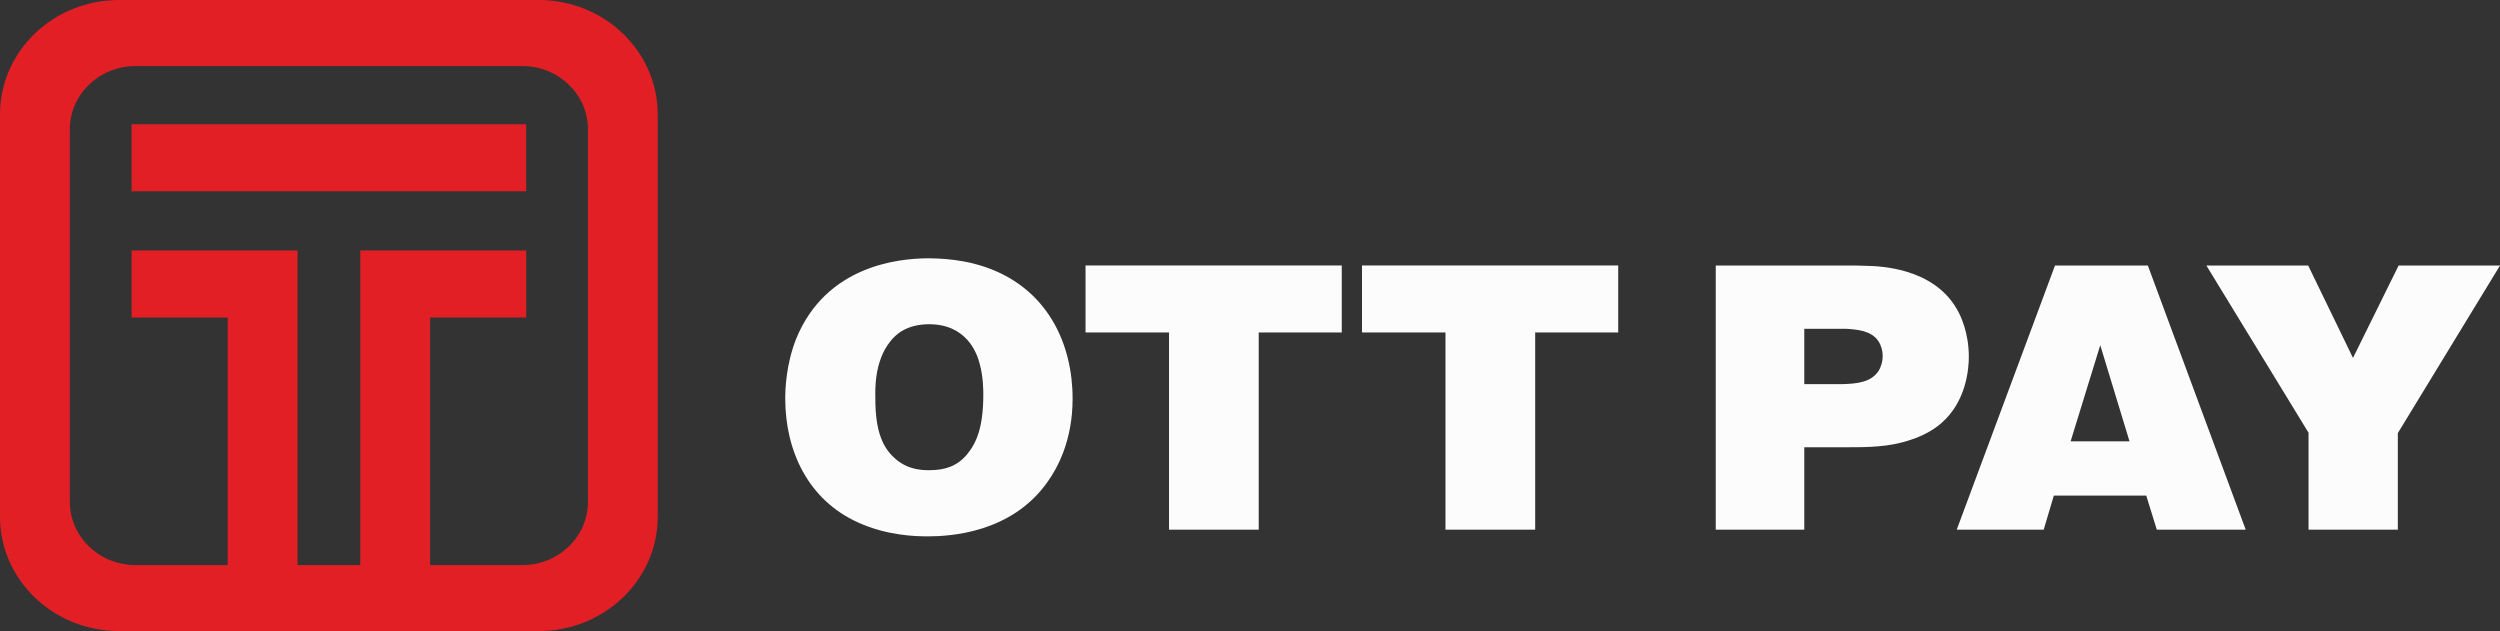 <?xml version="1.0" encoding="UTF-8"?> <svg xmlns="http://www.w3.org/2000/svg" width="206" height="52" fill="none"><rect width="100%" height="100%" fill="#333333" stroke="none"/><g clip-path="url(#a)"><path fill="#E31F26" d="M44.38 0H9.816C4.396 0 0 4.218 0 9.427v33.16C0 47.781 4.396 52 9.816 52H44.38c5.42 0 9.816-4.222 9.816-9.414V9.426C54.196 4.219 49.799 0 44.38 0Zm4.067 41.351c0 2.879-2.425 5.213-5.411 5.213h-7.598v-20.4h7.923V20.64H29.689v25.924h-5.17V20.64H10.84v5.524h7.923v20.4h-7.594c-2.986 0-5.415-2.334-5.415-5.213V10.653c0-2.878 2.425-5.209 5.415-5.209h31.868c2.99 0 5.41 2.33 5.41 5.209V41.35Zm-37.608-25.59h32.517V10.24H10.84v5.52Z"></path><path fill="#FCFCFC" d="M82.053 22.338c4.273 1.85 6.329 5.95 6.329 10.514 0 3.514-1.287 5.765-2.056 6.843-2.986 4.256-8.098 4.5-9.894 4.5-1.028 0-3.343-.062-5.719-1.141-4.11-1.85-6.008-5.887-6.008-10.206 0-.83.066-2.807.9-4.935 2.473-6.043 8.45-6.599 10.734-6.628.962.008 3.307.008 5.714 1.053Zm-8.674 5.769c-1.383 1.694-1.252 4.13-1.252 4.715 0 2.866.677 4.164 1.705 5.028 1.058.893 2.217.893 2.762.893 1.287 0 2.28-.337 3.083-1.294.773-.927 1.348-2.22 1.348-4.934 0-.278 0-1.48-.29-2.5-.224-.926-1.093-3.328-4.242-3.299-1.827.034-2.666.835-3.114 1.391ZM110.561 27.395h-6.843v16.249h-7.391v-16.25h-6.878v-5.52h21.112v5.52ZM133.341 27.395h-6.842v16.249h-7.392v-16.25h-6.878v-5.52h21.112v5.52ZM148.673 36.86v6.784h-7.295V21.879h10.765c.579 0 1.155 0 1.765.03.997.029 5.367.155 7.326 3.543.355.586.997 2.006.997 3.944 0 .894-.163 3.67-2.284 5.487-.676.586-1.607 1.079-2.508 1.357-1.765.615-3.566.615-5.397.615h-3.369v.004Zm0-5.21h3.149c1.124-.029 2.411-.121 3.022-1.17.096-.186.289-.586.289-1.172 0-.4-.127-.864-.355-1.201-.58-.864-1.735-.957-2.666-1.016h-3.439v4.56ZM176.983 21.879l8.063 21.765h-7.325l-.87-2.807h-7.615l-.835 2.807h-7.167l8.098-21.765h7.651Zm-6.364 14.487h4.853l-2.411-7.922-2.442 7.922ZM197.581 35.688v7.956h-7.357v-7.986l-8.419-13.78h8.389l3.693 7.615 3.76-7.614H206l-8.419 13.809Z"></path></g><defs><clipPath id="a"><path fill="#fff" d="M0 0h206v52H0z"></path></clipPath></defs></svg> 